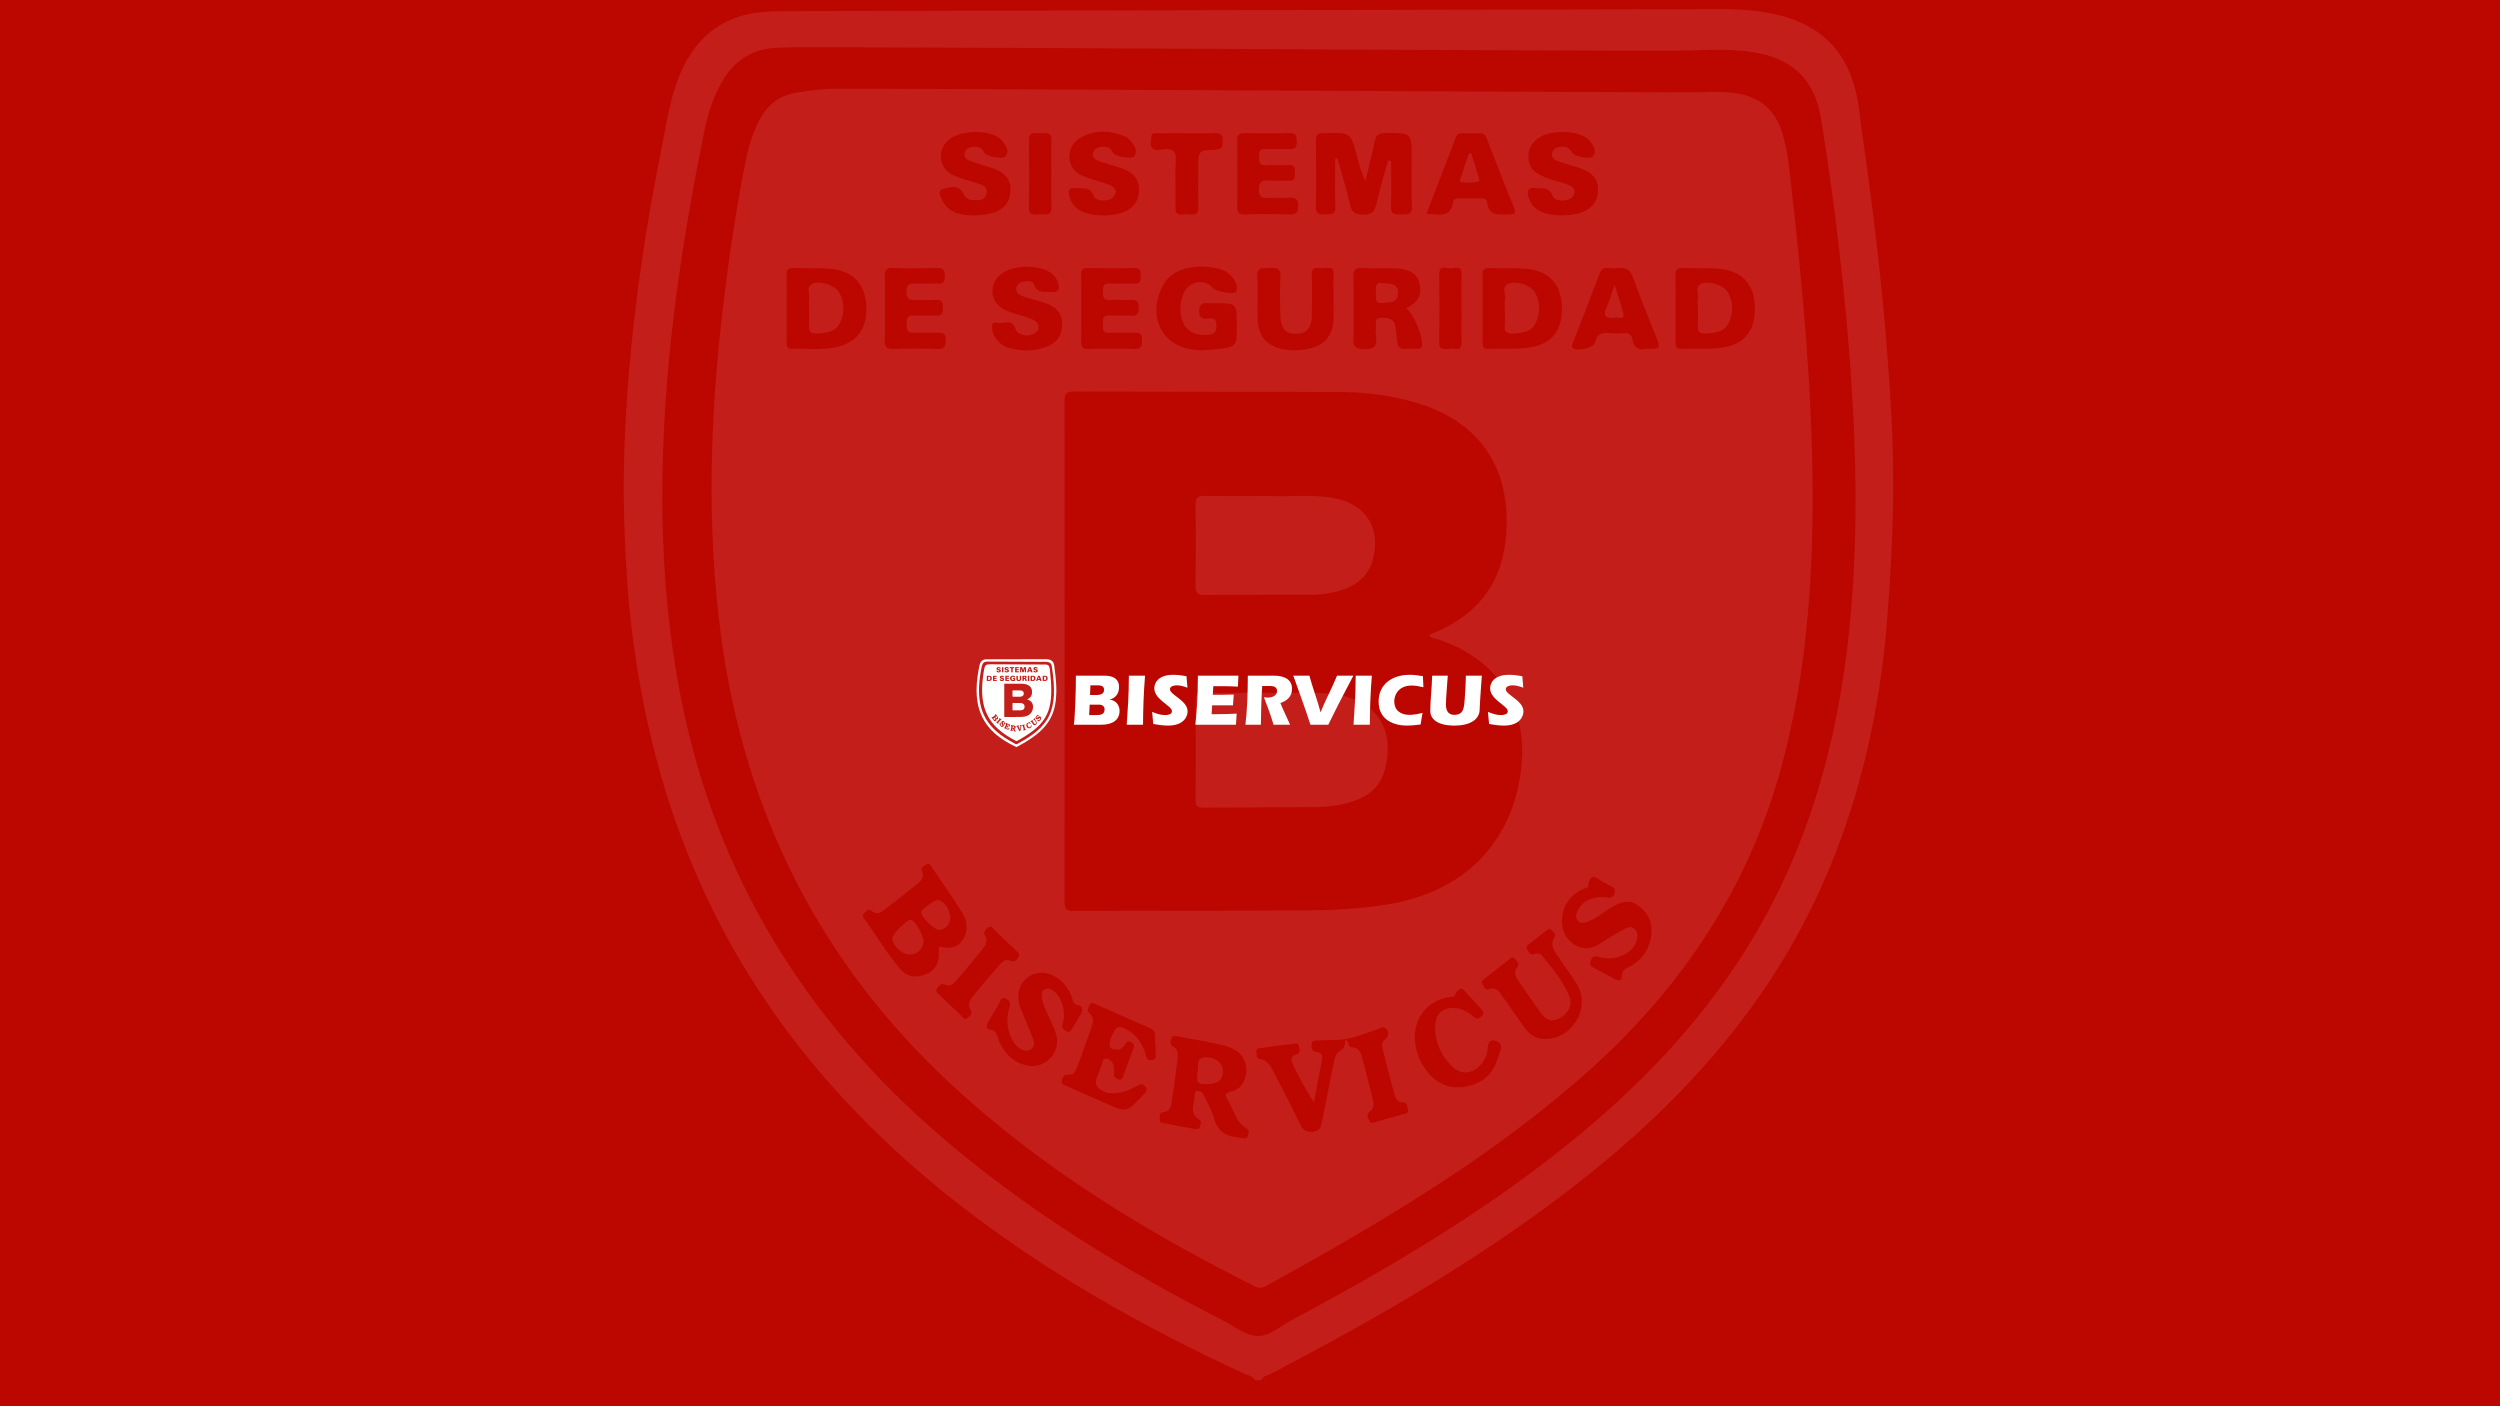 <?xml version='1.0' encoding='ASCII' standalone='yes'?>
<svg xmlns="http://www.w3.org/2000/svg" xmlns:xlink="http://www.w3.org/1999/xlink" version="1.1" width="1920.0px" viewBox="0 0 1920.0 1080.0" height="1080.0px">
  <g>
    <g>
      <defs/>
      <rect fill="#BC0600" height="1080px" width="1920px" x="0" y="0"/>
    </g>
    <g transform="translate(750.0, 506.25) scale(1 1)"><g>
    <g transform="translate(0, 0) scale(1.5 1.5)"><title>biservicus/logo/biservicus_secundario</title>
    <g id="biservicus/logo/biservicus_secundario" stroke="none" stroke-width="1" fill="none" fill-rule="evenodd">
        <g id="biservicus_secundario" fill="#FFFFFF" fill-rule="nonzero">
            <g id="BISERVICUS" transform="translate(49.822, 8)">
                <path d="M14.233,25.548 C19.957,25.548 23.392,22.99 23.392,18.475 C23.392,15.352 21.369,13.056 18.393,12.718 L18.393,12.643 C21.446,11.852 23.125,9.557 23.125,6.284 C23.125,1.994 20.034,0.452 15.684,0.452 L1.03,0.452 C1.068,7.676 0.572,21.522 0,25.548 L14.233,25.548 Z M8.09,15.276 L12.745,15.276 C14.92,15.276 15.722,16.368 15.722,17.76 C15.722,20.356 13.547,20.619 11.486,20.619 L7.823,20.619 L8.09,15.276 Z M8.471,5.381 L11.868,5.381 C13.508,5.381 15.455,5.531 15.455,7.601 C15.455,9.444 14.272,10.347 11.333,10.347 L8.281,10.347 L8.471,5.381 Z" id="Shape"/>
                <path d="M35.412,25.548 C35.45,17.195 35.755,8.805 36.442,0.452 L28.162,0.452 C28.162,10.686 27.551,18.136 27.055,25.548 L35.412,25.548 Z" id="Path"/>
                <path d="M57.659,0.715 C55.446,0.301 53.156,0 50.867,0 C42.204,0 41.174,5.155 41.174,6.886 C41.174,12.755 50.218,15.766 50.218,18.663 C50.218,20.394 47.89,20.619 46.631,20.619 C44.418,20.619 42.052,19.829 40.067,18.964 L40.64,25.172 C43.12,25.624 45.677,26 48.234,26 C56.4,26 58.231,21.259 58.231,18.7 C58.231,13.132 49.188,10.347 49.188,7.375 C49.188,5.794 51.439,5.381 52.622,5.381 C54.492,5.381 56.438,5.945 58.155,6.622 L57.659,0.715 Z" id="Path"/>
                <path d="M63.497,0.452 C63.497,12.567 62.658,21.41 62.2,25.548 L82.997,25.548 L83.34,19.867 C79.906,20.055 76.472,20.168 73.037,20.168 L70.519,20.168 L70.786,15.615 L81.47,15.615 L81.852,10.122 C79.715,10.197 77.616,10.234 75.479,10.234 L71.129,10.234 L71.396,5.832 L77.044,5.832 C79.334,5.832 81.661,5.945 83.989,6.058 L84.256,0.452 L63.497,0.452 Z" id="Path"/>
                <path d="M99.711,5.719 C101.466,5.719 104.023,5.719 104.023,8.24 C104.023,10.836 101.39,11.664 99.176,11.664 C98.566,11.664 97.917,11.589 97.307,11.476 C99.062,16.142 100.855,20.77 102.229,25.548 L110.701,25.548 C109.098,21.823 107.228,18.211 105.74,14.449 C109.327,13.207 111.693,11.062 111.693,7.111 C111.693,0.64 104.366,0.452 102.535,0.452 L89.064,0.452 C89.026,10.498 88.721,17.76 87.843,25.548 L95.742,25.548 C95.818,18.926 96.009,12.304 96.429,5.719 L99.711,5.719 Z" id="Path"/>
                <path d="M130.276,25.548 C134.36,17.082 138.71,8.767 143.098,0.452 L134.741,0.452 C132.146,6.81 128.826,12.868 126.346,19.114 L126.27,19.114 C124.629,12.68 122.873,8.729 120.584,0.452 L112.341,0.452 C115.318,8.805 118.409,17.12 121.118,25.548 L130.276,25.548 Z" id="Path"/>
                <path d="M151.531,25.548 C151.569,17.195 151.875,8.805 152.562,0.452 L144.281,0.452 C144.281,10.686 143.67,18.136 143.174,25.548 L151.531,25.548 Z" id="Path"/>
                <path d="M178.51,19.491 C176.297,20.055 174.045,20.507 171.718,20.507 C167.367,20.507 164.048,18.211 164.048,13.621 C164.048,9.858 166.566,5.493 173.015,5.493 C175.037,5.493 177.022,5.945 178.968,6.397 L178.701,0.677 C176.449,0.301 174.16,0 171.87,0 C163.284,0 156.034,4.553 156.034,13.696 C156.034,23.517 164.429,26 170.42,26 C172.786,26 175.19,25.774 177.518,25.436 L178.51,19.491 Z" id="Path"/>
                <path d="M183.433,0.452 C183.28,7.111 182.479,12.906 182.479,18.55 C182.479,22.012 185.264,26 194.804,26 C204.115,26 207.588,22.012 207.74,18.174 C207.969,12.379 208.77,1.994 208.885,0.452 L200.719,0.452 C200.643,4.44 200.414,8.428 200.108,12.417 C199.765,16.781 199.612,20.507 194.804,20.507 C191.751,20.507 190.492,18.512 190.492,15.126 C190.492,12.003 191.179,4.628 191.446,0.452 L183.433,0.452 Z" id="Path"/>
                <path d="M229.606,0.715 C227.392,0.301 225.103,0 222.813,0 C214.151,0 213.121,5.155 213.121,6.886 C213.121,12.755 222.164,15.766 222.164,18.663 C222.164,20.394 219.837,20.619 218.577,20.619 C216.364,20.619 213.998,19.829 212.014,18.964 L212.586,25.172 C215.067,25.624 217.623,26 220.18,26 C228.346,26 230.178,21.259 230.178,18.7 C230.178,13.132 221.134,10.347 221.134,7.375 C221.134,5.794 223.386,5.381 224.568,5.381 C226.438,5.381 228.384,5.945 230.102,6.622 L229.606,0.715 Z" id="Path"/>
            </g>
            <path d="M35.273,2.61503264e-05 C35.704,-0.001 36.133,0.019 36.56,0.078 C38.376,0.329 39.396,1.264 39.707,2.981 C39.766,3.306 39.79,3.637 39.837,3.965 C40.224,6.66 40.538,9.363 40.718,12.08 C40.727,12.218 40.874,14.069 40.852,16.004 C40.85,16.162 40.847,16.32 40.844,16.478 L40.831,16.951 C40.774,18.752 40.63,20.407 40.608,20.632 C40.574,20.976 40.537,21.319 40.492,21.661 C39.959,25.673 38.678,29.396 36.333,32.705 C34.686,35.029 32.679,36.987 30.457,38.73 C27.453,41.086 24.181,43.004 20.829,44.788 C20.723,44.844 20.578,44.854 20.531,45 L20.321,45 C20.249,44.858 20.096,44.847 19.976,44.79 C16.622,43.209 13.424,41.365 10.525,39.015 C6.384,35.658 3.286,31.538 1.58,26.396 C0.839,24.163 0.398,21.872 0.171,19.538 C0.16,19.42 0.036,17.965 0.007,16.37 L0.001,15.932 L0.001,15.932 L2.03802887e-06,15.713 C-0,14.412 0.078,13.125 0.128,12.427 L0.152,12.116 C0.161,12.004 0.167,11.931 0.169,11.904 C0.373,9.476 0.724,7.067 1.198,4.677 C1.368,3.822 1.476,2.951 1.812,2.135 C2.347,0.839 3.288,0.138 4.677,0.079 C4.84,0.072 5.003,0.067 5.166,0.067 C15.202,0.045 25.237,0.023 35.273,2.61503264e-05 Z M5.7,1.25 C5.444,1.25 5.188,1.26 4.932,1.269 C4.175,1.299 3.605,1.652 3.21,2.306 C2.882,2.848 2.704,3.446 2.582,4.063 C1.938,7.312 1.441,10.582 1.291,13.897 C1.159,16.837 1.286,19.76 1.851,22.655 C2.98,28.448 5.856,33.183 10.23,37.018 C12.979,39.427 16.041,41.346 19.258,43.025 C19.63,43.219 20.003,43.529 20.387,43.547 C20.788,43.566 21.158,43.207 21.536,43.002 C24.784,41.241 27.935,39.326 30.778,36.927 C33.44,34.68 35.67,32.077 37.189,28.888 C38.767,25.573 39.405,22.035 39.588,18.39 C39.704,16.071 39.624,13.755 39.451,11.442 C39.254,8.823 38.944,6.217 38.536,3.624 C38.327,2.296 37.604,1.607 36.305,1.406 C35.424,1.27 34.54,1.367 33.657,1.367 L33.177,1.367 C30.734,1.365 25.488,1.338 20.144,1.311 L18.998,1.305 C13.462,1.276 8.028,1.249 5.7,1.25 Z M6.86,2.611 C9.005,2.612 14.009,2.637 19.234,2.664 L20.398,2.67 C25.642,2.697 30.913,2.724 33.575,2.73 L34.122,2.731 C34.206,2.731 34.286,2.731 34.362,2.731 C34.815,2.731 35.267,2.693 35.721,2.751 C36.554,2.858 37.078,3.305 37.304,4.129 C37.477,4.759 37.528,5.407 37.599,6.053 C37.957,9.334 38.253,12.618 38.259,15.923 C38.264,18.937 38.038,21.924 37.261,24.848 C36.2,28.84 34.043,32.125 31.033,34.866 C28.601,37.078 25.882,38.87 23.072,40.532 C22.288,40.995 21.49,41.434 20.704,41.892 C20.558,41.976 20.443,41.989 20.287,41.91 C16.751,40.1 13.401,38.01 10.492,35.247 C6.306,31.269 3.902,26.371 3.139,20.614 C2.662,17.013 2.777,13.418 3.19,9.823 C3.374,8.214 3.61,6.612 3.916,5.022 C4.008,4.546 4.142,4.081 4.363,3.646 C4.615,3.155 4.995,2.837 5.543,2.745 C5.979,2.671 6.415,2.611 6.86,2.611 Z M17.63,33.775 C17.592,33.871 17.564,33.986 17.687,34.055 C17.835,34.139 17.844,34.277 17.826,34.424 C17.768,34.881 17.719,35.339 17.644,35.793 L17.626,35.911 C17.601,36.051 17.554,36.187 17.347,36.207 C17.224,36.219 17.255,36.354 17.25,36.441 C17.243,36.559 17.343,36.555 17.42,36.57 C17.728,36.631 18.036,36.692 18.343,36.751 C18.422,36.766 18.513,36.794 18.544,36.68 C18.565,36.603 18.607,36.498 18.525,36.45 C18.184,36.252 18.365,35.951 18.37,35.687 C18.372,35.614 18.356,35.508 18.479,35.504 C18.573,35.5 18.627,35.556 18.663,35.638 C18.777,35.897 18.929,36.144 19.001,36.414 C19.127,36.887 19.456,37.019 19.875,37.049 C19.951,37.054 20.049,37.101 20.083,36.99 C20.11,36.904 20.145,36.795 20.041,36.734 C19.687,36.525 19.635,36.116 19.438,35.805 C19.346,35.659 19.338,35.572 19.548,35.524 C19.877,35.448 20.003,35.186 20.034,34.889 C20.06,34.446 19.811,34.132 19.31,34.012 C18.836,33.897 18.354,33.815 17.875,33.724 C17.791,33.708 17.679,33.654 17.63,33.775 Z M24.224,33.494 C23.901,33.606 23.56,33.746 23.252,33.8 C22.993,33.846 22.667,33.83 22.372,33.849 C22.281,33.855 22.141,33.814 22.136,33.982 C22.132,34.102 22.135,34.22 22.305,34.233 C22.427,34.241 22.497,34.321 22.474,34.45 C22.39,34.926 22.301,35.401 22.214,35.876 C21.938,35.465 21.736,35.055 21.536,34.644 C21.465,34.498 21.457,34.364 21.645,34.307 C21.8,34.26 21.75,34.154 21.731,34.052 C21.704,33.905 21.603,33.95 21.514,33.962 C21.192,34.004 20.869,34.043 20.547,34.091 C20.464,34.103 20.338,34.09 20.358,34.236 C20.37,34.322 20.355,34.442 20.481,34.463 C20.754,34.509 20.841,34.737 20.947,34.946 C21.228,35.503 21.515,36.057 21.782,36.62 C21.873,36.813 21.979,36.863 22.185,36.844 C22.41,36.825 22.439,36.685 22.471,36.519 C22.593,35.894 22.716,35.268 22.836,34.643 C22.87,34.467 22.896,34.276 23.061,34.183 C23.203,34.103 23.22,33.981 23.211,33.835 C23.364,33.876 23.295,34.07 23.418,34.072 C23.71,34.077 23.736,34.309 23.789,34.508 C23.9,34.917 23.997,35.331 24.096,35.744 C24.135,35.905 24.182,36.068 24.006,36.19 C23.889,36.272 23.952,36.385 23.99,36.477 C24.044,36.606 24.145,36.535 24.229,36.512 C24.509,36.434 24.789,36.356 25.068,36.275 C25.153,36.251 25.272,36.251 25.235,36.108 C25.212,36.014 25.228,35.883 25.071,35.88 C24.896,35.878 24.836,35.746 24.799,35.605 C24.676,35.138 24.555,34.669 24.441,34.199 C24.411,34.077 24.358,33.93 24.478,33.834 C24.6,33.736 24.637,33.626 24.562,33.5 C24.464,33.335 24.329,33.458 24.224,33.494 Z M14.998,32.681 C14.955,32.764 14.892,32.86 14.979,32.939 C15.173,33.113 15.094,33.303 15.028,33.492 C14.89,33.893 14.749,34.292 14.604,34.69 C14.555,34.823 14.502,34.981 14.332,34.97 C14.173,34.96 14.124,35.038 14.103,35.165 C14.078,35.319 14.212,35.325 14.3,35.365 C14.701,35.55 15.104,35.732 15.508,35.913 C16.177,36.213 16.177,36.213 16.678,35.678 C16.694,35.661 16.71,35.645 16.727,35.628 C16.804,35.552 16.873,35.485 16.782,35.36 C16.691,35.234 16.621,35.286 16.521,35.339 C16.368,35.421 16.21,35.511 16.044,35.545 C15.78,35.6 15.487,35.618 15.283,35.41 C15.075,35.198 15.295,34.972 15.343,34.754 C15.348,34.731 15.352,34.706 15.366,34.687 C15.425,34.604 15.377,34.412 15.552,34.45 C15.682,34.478 15.763,34.592 15.775,34.737 C15.78,34.807 15.779,34.878 15.775,34.949 C15.769,35.054 15.838,35.094 15.916,35.124 C16.029,35.167 16.053,35.082 16.082,35.001 C16.184,34.713 16.289,34.425 16.393,34.137 C16.426,34.044 16.449,33.962 16.327,33.904 C16.202,33.844 16.163,33.92 16.114,34.006 C16.066,34.091 16.002,34.158 15.894,34.15 C15.801,34.143 15.667,34.144 15.647,34.056 C15.601,33.852 15.72,33.675 15.81,33.502 C15.87,33.386 15.989,33.401 16.089,33.443 C16.445,33.594 16.653,33.878 16.779,34.241 C16.815,34.346 16.796,34.529 16.999,34.488 C17.203,34.447 17.097,34.285 17.115,34.173 C17.122,34.127 17.116,34.079 17.116,34.023 C17.047,33.834 17.209,33.567 16.925,33.439 C16.351,33.183 15.78,32.922 15.205,32.667 L15.136,32.633 C15.088,32.611 15.038,32.605 14.998,32.681 Z M26.739,32.388 C26.727,32.417 26.636,32.415 26.581,32.424 C25.897,32.526 25.45,33.062 25.457,33.771 C25.472,34.16 25.599,34.512 25.823,34.823 C26.147,35.273 26.581,35.466 27.131,35.355 C27.646,35.251 27.987,34.941 28.127,34.431 C28.176,34.252 28.351,33.973 28.105,33.877 C27.749,33.738 27.833,34.117 27.774,34.294 C27.589,34.845 27.069,35.084 26.702,34.741 C26.301,34.368 26.085,33.884 26.119,33.319 C26.143,32.947 26.393,32.753 26.76,32.787 C26.99,32.807 27.184,32.912 27.349,33.066 C27.449,33.16 27.518,33.147 27.609,33.052 C27.702,32.954 27.658,32.889 27.588,32.814 L27.356,32.549 C27.317,32.506 27.277,32.463 27.234,32.424 C27.215,32.405 27.195,32.383 27.175,32.358 L27.116,32.283 C27.005,32.145 26.887,32.034 26.739,32.388 Z M18.766,34.401 C19.079,34.412 19.298,34.623 19.284,34.893 C19.269,35.186 19.068,35.294 18.666,35.281 C18.36,35.271 18.472,35.066 18.458,34.893 C18.535,34.723 18.369,34.387 18.766,34.401 Z M13.458,31.629 C12.91,31.623 12.552,32.175 12.754,32.733 C12.886,33.098 13.047,33.452 13.182,33.816 C13.222,33.925 13.225,34.052 13.105,34.135 C12.98,34.222 12.859,34.187 12.747,34.112 C12.597,34.01 12.503,33.861 12.44,33.692 C12.324,33.383 12.312,33.068 12.417,32.755 C12.466,32.609 12.41,32.53 12.29,32.473 C12.152,32.407 12.137,32.54 12.095,32.609 C11.973,32.81 11.863,33.018 11.743,33.221 C11.684,33.322 11.645,33.47 11.766,33.485 C12.035,33.52 12.014,33.74 12.09,33.902 C12.281,34.309 12.571,34.596 13.021,34.678 C13.571,34.778 14.056,34.247 13.926,33.696 C13.865,33.441 13.742,33.212 13.635,32.976 C13.557,32.805 13.478,32.633 13.458,32.441 C13.447,32.333 13.441,32.22 13.559,32.167 C13.666,32.119 13.763,32.16 13.849,32.232 C13.97,32.333 14.045,32.464 14.097,32.611 C14.178,32.84 14.195,33.072 14.123,33.307 C14.083,33.441 14.157,33.504 14.26,33.553 C14.371,33.605 14.401,33.508 14.441,33.442 C14.533,33.292 14.618,33.137 14.709,32.986 C14.785,32.859 14.757,32.717 14.634,32.697 C14.454,32.669 14.465,32.545 14.425,32.431 C14.258,31.958 13.866,31.634 13.458,31.629 Z M29.671,30.262 C29.503,30.389 29.338,30.52 29.174,30.652 C29.104,30.708 29.003,30.756 29.084,30.876 C29.135,30.951 29.166,31.055 29.291,31.019 C29.385,30.991 29.485,30.978 29.551,31.062 C29.885,31.485 30.236,31.902 30.436,32.409 C30.548,32.694 30.374,32.998 30.086,33.137 C29.798,33.275 29.624,33.111 29.474,32.895 C29.246,32.566 29.019,32.238 28.8,31.903 C28.711,31.767 28.617,31.619 28.752,31.451 C28.819,31.366 28.788,31.301 28.742,31.242 L28.686,31.173 L28.686,31.173 C28.591,31.05 28.524,31.169 28.46,31.219 C28.21,31.413 27.965,31.612 27.719,31.81 C27.656,31.86 27.575,31.909 27.642,32.009 C27.69,32.083 27.719,32.212 27.837,32.169 C28.042,32.096 28.142,32.201 28.229,32.326 L28.302,32.434 L28.302,32.434 L28.984,33.42 L28.984,33.42 C29.147,33.651 29.355,33.81 29.653,33.802 C30.538,33.795 31.128,32.772 30.68,32.008 C30.507,31.714 30.293,31.447 30.113,31.158 C29.982,30.948 29.773,30.751 29.955,30.455 C30.013,30.36 29.912,30.279 29.849,30.216 C29.778,30.146 29.722,30.223 29.671,30.262 Z M11.726,30.146 C11.652,30.209 11.553,30.281 11.63,30.412 C11.734,30.589 11.645,30.731 11.539,30.863 C11.275,31.193 11.011,31.523 10.738,31.846 C10.635,31.969 10.525,32.111 10.326,32.012 C10.25,31.974 10.201,32.004 10.159,32.049 L10.099,32.121 L10.099,32.121 C10.005,32.23 10.099,32.292 10.163,32.355 C10.396,32.586 10.631,32.816 10.869,33.042 C10.921,33.092 10.975,33.195 11.067,33.108 C11.131,33.047 11.242,32.974 11.18,32.875 C11.013,32.612 11.195,32.452 11.33,32.283 C11.572,31.98 11.824,31.686 12.074,31.39 C12.166,31.282 12.259,31.167 12.437,31.226 C12.545,31.293 12.622,31.235 12.69,31.139 C12.784,31.007 12.668,30.947 12.6,30.878 C12.384,30.662 12.168,30.447 11.944,30.24 C11.887,30.188 11.839,30.049 11.726,30.146 Z M31.033,28.798 C31.027,28.841 30.893,28.863 30.822,28.902 C30.443,29.106 30.224,29.424 30.196,29.86 C30.172,30.215 30.301,30.514 30.602,30.709 C30.894,30.899 31.174,30.833 31.45,30.648 C31.692,30.485 31.943,30.335 32.197,30.193 C32.297,30.137 32.421,30.097 32.526,30.188 C32.636,30.285 32.636,30.419 32.602,30.549 C32.549,30.755 32.423,30.903 32.242,31.006 C31.962,31.164 31.67,31.195 31.365,31.103 C31.248,31.068 31.176,31.09 31.121,31.22 C31.063,31.357 31.114,31.41 31.223,31.467 C31.44,31.58 31.655,31.698 31.866,31.822 C31.972,31.883 32.124,31.902 32.116,31.78 C32.097,31.485 32.324,31.464 32.48,31.362 C32.829,31.136 33.012,30.808 33.066,30.401 C33.121,29.986 32.971,29.655 32.64,29.416 C32.317,29.182 32.022,29.334 31.736,29.515 C31.499,29.664 31.288,29.857 31.021,29.952 C30.911,29.991 30.79,30.034 30.701,29.913 C30.623,29.806 30.645,29.689 30.702,29.579 C30.875,29.243 31.169,29.14 31.518,29.144 C31.656,29.144 31.826,29.24 31.887,29.011 C31.951,28.774 31.72,28.802 31.628,28.705 C31.62,28.697 31.609,28.689 31.598,28.687 C31.398,28.647 31.117,28.177 31.033,28.798 Z M9.746,28.068 C9.673,28.114 9.551,28.162 9.596,28.276 C9.698,28.532 9.524,28.65 9.373,28.774 C9.058,29.035 8.736,29.288 8.414,29.54 C8.283,29.641 8.146,29.747 7.98,29.596 C7.871,29.496 7.816,29.614 7.748,29.662 C7.675,29.713 7.69,29.776 7.737,29.843 C8.136,30.409 8.479,31.016 8.933,31.542 C9.135,31.776 9.407,31.787 9.673,31.698 C9.948,31.606 10.116,31.401 10.14,31.097 C10.148,30.992 10.141,30.887 10.141,30.765 C10.511,30.855 10.808,30.808 10.971,30.43 C11.097,30.138 11.026,29.865 10.873,29.62 C10.568,29.132 10.244,28.656 9.923,28.178 C9.883,28.119 9.857,27.999 9.746,28.068 Z M9.236,29.885 C9.35,29.881 9.64,30.375 9.645,30.583 C9.651,30.833 9.456,31.032 9.206,31.032 C8.957,31.033 8.645,30.731 8.644,30.491 C8.644,30.361 9.104,29.89 9.236,29.885 Z M10.115,29.24 C10.393,29.313 10.453,29.559 10.517,29.793 C10.496,30.019 10.403,30.186 10.173,30.217 C10.006,30.239 9.568,29.801 9.575,29.638 C9.579,29.552 10.014,29.214 10.115,29.24 Z M14.472,12.551 C14.231,12.55 14.186,12.635 14.186,12.856 C14.191,18.331 14.191,23.805 14.185,29.279 C14.185,29.523 14.244,29.6 14.493,29.599 C16.959,29.588 19.424,29.597 21.89,29.582 C22.784,29.577 23.679,29.531 24.566,29.386 C27.023,28.985 28.59,27.381 28.877,24.967 C29.121,22.915 28.146,21.347 26.221,20.691 C26.125,20.658 26.01,20.664 25.913,20.541 C26.017,20.496 26.102,20.459 26.187,20.421 C27.545,19.813 28.284,18.771 28.397,17.251 C28.562,15.039 27.53,13.503 25.432,12.897 C24.677,12.679 23.905,12.572 23.124,12.568 C20.24,12.555 17.356,12.562 14.472,12.551 Z M18.682,22.434 C18.895,22.438 19.108,22.44 19.326,22.441 L20,22.44 C20.232,22.439 20.474,22.438 20.731,22.438 C21.366,22.468 22.134,22.385 22.898,22.495 C24.19,22.68 24.802,23.578 24.518,24.869 C24.399,25.41 24.087,25.774 23.577,25.961 C23.18,26.108 22.766,26.182 22.347,26.187 C21.115,26.201 19.883,26.196 18.651,26.209 C18.441,26.212 18.403,26.129 18.404,25.94 C18.411,24.864 18.413,23.789 18.403,22.714 C18.402,22.496 18.47,22.43 18.682,22.434 Z M22.84,16.045 C23.882,16.227 24.386,17.046 24.104,18.076 C23.976,18.548 23.672,18.846 23.235,19.019 C22.863,19.167 22.47,19.219 22.075,19.222 C20.948,19.228 19.822,19.218 18.696,19.23 C18.463,19.233 18.4,19.159 18.403,18.929 C18.414,18.043 18.415,17.158 18.403,16.272 C18.399,16.036 18.473,15.97 18.699,15.975 C19.314,15.989 19.93,15.98 20.674,15.98 C21.31,16.012 22.079,15.912 22.84,16.045 Z M12.875,8.451 C12.813,8.461 12.65,8.477 12.494,8.519 C12.385,8.549 12.276,8.603 12.183,8.67 C11.726,8.996 11.768,9.637 12.274,9.874 C12.545,10.002 12.848,10.059 13.128,10.171 C13.381,10.272 13.427,10.49 13.246,10.625 C13.05,10.772 12.683,10.724 12.61,10.498 C12.493,10.136 12.226,10.351 12.033,10.297 C11.976,10.281 11.873,10.268 11.86,10.361 C11.832,10.573 11.916,10.754 12.057,10.907 C12.154,11.012 12.275,11.084 12.411,11.124 C12.801,11.236 13.193,11.228 13.576,11.092 C13.938,10.963 14.111,10.711 14.111,10.351 C14.111,9.976 13.903,9.764 13.578,9.651 C13.347,9.572 13.109,9.516 12.878,9.438 C12.758,9.397 12.63,9.34 12.631,9.178 C12.633,9.057 12.712,8.982 12.822,8.955 C12.959,8.921 13.152,8.892 13.201,9.034 C13.275,9.246 13.405,9.277 13.548,9.28 L13.693,9.279 C13.718,9.279 13.742,9.28 13.766,9.282 C14.013,9.303 14.041,9.189 13.978,8.985 C13.871,8.637 13.531,8.452 12.875,8.451 Z M22.644,8.494 L22.545,8.503 C22.529,8.504 22.513,8.505 22.498,8.505 C22.344,8.504 22.132,8.42 22.143,8.73 C22.158,9.167 22.151,9.604 22.145,10.041 C22.139,10.464 21.979,10.652 21.639,10.657 C21.293,10.661 21.139,10.485 21.131,10.05 C21.123,9.637 21.109,9.222 21.136,8.811 C21.155,8.513 21.017,8.479 20.786,8.498 L20.732,8.501 L20.732,8.501 L20.624,8.501 C20.484,8.502 20.369,8.529 20.388,8.794 C20.418,9.229 20.39,9.667 20.397,10.104 C20.406,10.765 20.705,11.097 21.353,11.185 C21.599,11.218 21.841,11.196 22.079,11.14 C22.567,11.024 22.828,10.694 22.843,10.18 C22.849,9.956 22.844,9.732 22.845,9.508 C22.845,9.248 22.832,8.987 22.849,8.729 C22.863,8.509 22.759,8.488 22.644,8.494 Z M18.06,8.522 C17.717,8.616 17.458,8.819 17.308,9.154 C16.833,10.222 17.421,11.18 18.564,11.197 C18.714,11.199 18.865,11.186 19.015,11.17 C19.69,11.096 19.729,11.091 19.731,10.498 L19.731,10.379 C19.731,9.653 19.731,9.653 19.032,9.653 C18.962,9.653 18.892,9.658 18.823,9.652 C18.641,9.637 18.52,9.654 18.519,9.904 C18.518,10.154 18.637,10.177 18.821,10.156 C18.988,10.137 19.076,10.181 19.073,10.383 C19.07,10.563 19.037,10.662 18.837,10.687 C18.443,10.736 18.126,10.593 17.995,10.276 C17.833,9.885 17.932,9.294 18.194,9.089 C18.447,8.89 18.773,8.921 18.969,9.161 C19.067,9.282 19.69,9.376 19.717,9.268 C19.772,9.044 19.658,8.858 19.499,8.706 C19.395,8.606 19.266,8.551 19.129,8.517 C18.772,8.429 18.415,8.425 18.06,8.522 Z M32.002,8.498 C31.899,8.514 31.793,8.506 31.688,8.5 C31.545,8.49 31.458,8.531 31.401,8.685 C31.127,9.437 30.838,10.184 30.556,10.933 L30.523,11.01 C30.51,11.05 30.506,11.089 30.542,11.127 C30.656,11.247 31.224,11.119 31.257,10.95 C31.312,10.661 31.479,10.604 31.731,10.633 C31.88,10.649 32.033,10.644 32.183,10.633 C32.335,10.622 32.434,10.676 32.459,10.83 C32.504,11.107 32.659,11.21 32.889,11.149 C33.377,11.149 33.377,11.149 33.215,10.73 C32.968,10.093 32.707,9.461 32.482,8.817 C32.391,8.556 32.26,8.46 32.002,8.498 Z M26.246,8.698 C26.248,9.442 26.254,10.186 26.243,10.929 C26.238,11.247 26.455,11.144 26.602,11.143 C26.746,11.141 26.975,11.253 26.964,10.933 C26.952,10.568 26.961,10.202 26.961,9.836 C26.961,9.458 26.954,9.08 26.964,8.703 C26.971,8.405 26.756,8.5 26.624,8.509 C26.485,8.519 26.245,8.374 26.246,8.698 Z M23.483,8.806 C23.493,9.479 23.5,10.152 23.48,10.824 C23.472,11.097 23.561,11.149 23.814,11.16 C24.136,11.173 24.26,11.073 24.209,10.748 C24.195,10.657 24.196,10.558 24.209,10.466 L24.212,10.421 L24.212,10.421 L24.204,10.323 C24.196,10.225 24.205,10.134 24.383,10.132 C24.594,10.129 24.787,10.146 24.831,10.41 C24.856,10.561 24.878,10.714 24.885,10.867 C24.894,11.086 24.987,11.183 25.21,11.151 C25.324,11.135 25.442,11.151 25.558,11.146 C25.611,11.144 25.666,11.148 25.684,11.065 C25.742,10.799 25.437,10.001 25.175,9.817 C25.556,9.646 25.702,9.37 25.608,8.999 C25.515,8.629 25.209,8.529 24.88,8.513 C24.509,8.494 24.136,8.519 23.766,8.495 C23.515,8.479 23.48,8.591 23.483,8.806 Z M5.473,8.498 C5.286,8.49 5.234,8.564 5.24,8.744 C5.251,9.097 5.243,9.451 5.243,9.804 C5.243,10.182 5.247,10.559 5.241,10.936 C5.239,11.078 5.272,11.157 5.433,11.15 C5.872,11.132 6.316,11.191 6.752,11.112 C7.479,10.982 7.833,10.524 7.809,9.773 C7.784,9.033 7.39,8.59 6.654,8.523 C6.263,8.488 5.866,8.514 5.473,8.498 Z M10.082,8.497 C9.606,8.51 9.128,8.51 8.652,8.497 C8.442,8.49 8.397,8.579 8.403,8.769 C8.414,9.123 8.406,9.478 8.406,9.833 C8.406,10.176 8.42,10.519 8.401,10.861 C8.388,11.103 8.479,11.161 8.701,11.154 C9.166,11.138 9.632,11.135 10.097,11.154 C10.328,11.164 10.359,11.071 10.363,10.868 C10.367,10.655 10.285,10.609 10.097,10.619 C9.842,10.633 9.586,10.614 9.33,10.625 C9.097,10.635 9.108,10.485 9.106,10.323 C9.103,10.167 9.111,10.044 9.321,10.055 C9.564,10.068 9.81,10.047 10.053,10.061 C10.261,10.073 10.269,9.956 10.273,9.796 C10.277,9.623 10.239,9.529 10.044,9.543 C9.859,9.556 9.672,9.547 9.486,9.545 C9.295,9.544 9.094,9.603 9.097,9.266 C9.101,8.944 9.292,9.012 9.467,9.01 C9.677,9.007 9.886,8.999 10.095,9.012 C10.282,9.023 10.331,8.946 10.334,8.765 C10.336,8.572 10.288,8.491 10.082,8.497 Z M16.451,8.499 C15.941,8.508 15.43,8.506 14.919,8.499 C14.765,8.496 14.718,8.555 14.721,8.706 C14.729,9.071 14.724,9.437 14.724,9.803 C14.724,10.169 14.73,10.535 14.721,10.901 C14.717,11.072 14.751,11.158 14.947,11.153 C15.446,11.14 15.945,11.138 16.444,11.154 C16.671,11.16 16.676,11.043 16.68,10.871 C16.683,10.694 16.642,10.61 16.449,10.619 C16.171,10.633 15.892,10.615 15.613,10.624 C15.381,10.632 15.43,10.468 15.427,10.335 C15.423,10.194 15.395,10.043 15.622,10.055 C15.854,10.068 16.087,10.047 16.318,10.061 C16.518,10.074 16.576,9.997 16.578,9.798 C16.581,9.589 16.502,9.532 16.312,9.543 C16.092,9.555 15.87,9.532 15.651,9.549 C15.417,9.566 15.425,9.426 15.423,9.26 C15.42,9.093 15.447,8.994 15.647,9.005 C15.913,9.02 16.181,9.001 16.447,9.011 C16.624,9.017 16.634,8.918 16.633,8.804 L16.633,8.66 C16.63,8.569 16.605,8.496 16.451,8.499 Z M34.09,8.497 C33.876,8.486 33.84,8.58 33.846,8.767 C33.857,9.122 33.849,9.476 33.85,9.831 C33.85,10.197 33.852,10.564 33.848,10.93 C33.847,11.065 33.864,11.156 34.033,11.151 C34.451,11.136 34.873,11.17 35.286,11.119 C36.062,11.026 36.422,10.563 36.401,9.764 C36.38,9.011 35.972,8.574 35.205,8.517 C34.835,8.49 34.461,8.516 34.09,8.497 Z M27.841,8.498 C27.656,8.491 27.633,8.583 27.636,8.735 C27.643,9.09 27.638,9.444 27.639,9.799 C27.639,10.177 27.642,10.556 27.637,10.934 C27.635,11.072 27.66,11.157 27.825,11.151 C28.254,11.135 28.689,11.17 29.113,11.112 C29.869,11.01 30.215,10.546 30.191,9.761 C30.167,9.018 29.773,8.584 29.025,8.521 C28.633,8.488 28.235,8.514 27.841,8.498 Z M29.32,9.291 C29.501,9.619 29.505,9.971 29.346,10.306 C29.205,10.603 28.918,10.625 28.633,10.646 C28.431,10.661 28.331,10.607 28.352,10.379 C28.37,10.192 28.356,10.003 28.356,9.815 L28.349,9.625 C28.349,9.594 28.352,9.564 28.36,9.534 C28.406,9.36 28.218,9.113 28.478,9.011 C28.742,8.908 29.195,9.064 29.32,9.291 Z M35.526,9.282 C35.712,9.609 35.716,9.961 35.561,10.298 C35.417,10.611 35.116,10.627 34.82,10.647 C34.622,10.66 34.55,10.59 34.565,10.389 L34.572,10.201 L34.572,10.201 L34.568,9.825 L34.568,9.825 C34.568,9.719 34.552,9.611 34.572,9.509 C34.604,9.341 34.45,9.114 34.679,9.012 C34.92,8.905 35.401,9.063 35.526,9.282 Z M6.925,9.285 C7.113,9.615 7.115,9.97 6.955,10.306 C6.807,10.619 6.5,10.63 6.203,10.647 C6.019,10.657 5.951,10.589 5.962,10.404 C5.973,10.204 5.965,10.002 5.965,9.801 C5.965,9.707 5.95,9.609 5.967,9.518 C6,9.347 5.852,9.119 6.074,9.013 C6.308,8.901 6.799,9.063 6.925,9.285 Z M31.885,9.042 C31.993,9.393 32.085,9.667 32.16,9.946 C32.236,10.228 32.008,10.103 31.906,10.121 C31.624,10.172 31.489,10.098 31.634,9.776 C31.728,9.566 31.785,9.34 31.885,9.042 Z M24.445,8.999 C24.716,9.005 24.935,9.029 24.92,9.331 C24.903,9.652 24.651,9.624 24.432,9.643 C24.128,9.67 24.225,9.443 24.207,9.287 C24.182,9.066 24.243,8.934 24.445,8.999 Z M10.528,4.24 C10.058,4.576 10.105,5.222 10.631,5.466 C10.861,5.573 11.116,5.622 11.356,5.709 C11.517,5.767 11.732,5.817 11.676,6.053 C11.628,6.255 11.478,6.278 11.32,6.27 L11.187,6.26 L11.187,6.26 C11.044,6.249 10.975,6.144 10.91,6.023 C10.752,5.731 10.458,5.857 10.27,5.906 C10.069,5.958 10.21,6.193 10.279,6.321 C10.493,6.719 10.877,6.767 11.297,6.772 C11.354,6.768 11.435,6.766 11.516,6.758 C12.079,6.708 12.405,6.449 12.441,6.025 C12.481,5.558 12.267,5.322 11.668,5.155 C11.478,5.102 11.291,5.037 11.108,4.965 C11.018,4.93 10.953,4.857 10.966,4.745 C10.981,4.624 11.059,4.557 11.17,4.534 C11.352,4.494 11.512,4.503 11.607,4.711 C11.664,4.836 12.204,4.94 12.287,4.831 C12.439,4.63 12.276,4.465 12.165,4.307 C12.133,4.261 12.08,4.227 12.031,4.196 C11.663,3.96 10.886,3.984 10.528,4.24 Z M14.692,4.226 C14.354,4.424 14.249,4.856 14.431,5.183 C14.549,5.394 14.755,5.48 14.966,5.551 C15.197,5.629 15.437,5.685 15.66,5.782 C15.836,5.858 15.904,6.009 15.751,6.177 C15.616,6.325 15.187,6.318 15.126,6.137 C15.018,5.815 14.788,5.895 14.569,5.875 C14.293,5.849 14.287,5.985 14.358,6.194 C14.489,6.584 14.826,6.771 15.477,6.77 C15.527,6.766 15.644,6.763 15.759,6.747 C16.268,6.677 16.559,6.406 16.581,5.987 C16.603,5.559 16.395,5.323 15.869,5.172 C15.668,5.115 15.468,5.053 15.272,4.98 C15.173,4.943 15.082,4.871 15.101,4.743 C15.121,4.609 15.217,4.544 15.342,4.525 C15.516,4.498 15.659,4.525 15.746,4.713 C15.802,4.835 16.353,4.939 16.426,4.832 C16.565,4.63 16.418,4.46 16.299,4.305 C16.257,4.252 16.195,4.205 16.133,4.179 C15.647,3.97 15.158,3.955 14.692,4.226 Z M29.883,4.06 C29.442,4.129 29.148,4.411 29.117,4.764 C29.084,5.161 29.265,5.389 29.759,5.56 C29.979,5.636 30.207,5.688 30.42,5.779 C30.597,5.855 30.667,6.002 30.52,6.174 C30.391,6.324 29.955,6.322 29.896,6.142 C29.791,5.819 29.564,5.897 29.345,5.874 C29.073,5.845 29.061,5.98 29.121,6.186 C29.235,6.571 29.59,6.769 30.207,6.77 C30.239,6.769 30.309,6.767 30.378,6.762 C30.963,6.719 31.304,6.462 31.349,6.032 C31.398,5.568 31.167,5.316 30.546,5.148 C30.379,5.102 30.212,5.048 30.05,4.986 C29.935,4.942 29.845,4.86 29.877,4.717 C29.907,4.582 30.015,4.533 30.137,4.52 C30.297,4.502 30.43,4.535 30.511,4.706 C30.573,4.834 31.097,4.944 31.183,4.832 C31.334,4.637 31.193,4.461 31.07,4.308 C30.979,4.196 30.849,4.141 30.713,4.099 C30.439,4.015 30.16,4.017 29.883,4.06 Z M22.545,4.073 C22.534,4.073 22.522,4.074 22.511,4.073 C22.324,4.05 22.275,4.142 22.277,4.321 C22.284,5.041 22.29,5.762 22.274,6.483 C22.27,6.733 22.392,6.742 22.575,6.737 C22.756,6.732 22.914,6.758 22.902,6.473 C22.88,5.955 22.896,5.435 22.896,4.916 L22.966,4.893 C23.108,5.411 23.264,5.926 23.385,6.449 C23.439,6.684 23.547,6.727 23.765,6.744 C24.065,6.769 24.167,6.644 24.228,6.37 C24.333,5.897 24.474,5.433 24.601,4.966 L24.697,4.983 C24.697,5.477 24.712,5.971 24.69,6.463 C24.679,6.731 24.807,6.749 25.004,6.736 L25.057,6.734 L25.057,6.734 L25.162,6.735 C25.28,6.731 25.374,6.699 25.364,6.474 C25.341,5.955 25.358,5.434 25.358,4.914 C25.358,4.177 25.358,4.073 24.827,4.065 L24.616,4.065 C24.577,4.065 24.536,4.066 24.493,4.066 C24.283,4.069 24.211,4.147 24.171,4.337 C24.079,4.775 23.971,5.209 23.87,5.645 C23.747,5.392 23.674,5.134 23.608,4.875 C23.397,4.041 23.398,4.041 22.545,4.073 Z M27.546,4.071 C27.36,4.08 27.174,4.077 26.988,4.072 C26.881,4.069 26.815,4.11 26.777,4.214 C26.467,5.039 26.156,5.863 25.831,6.722 C26.226,6.73 26.618,6.871 26.688,6.328 C26.698,6.251 26.768,6.215 26.844,6.215 C27.1,6.212 27.355,6.213 27.611,6.213 C27.702,6.213 27.777,6.252 27.788,6.348 C27.833,6.749 28.088,6.745 28.349,6.738 L28.491,6.736 L28.491,6.736 C28.655,6.739 28.728,6.716 28.651,6.521 C28.351,5.765 28.063,5.005 27.773,4.245 C27.732,4.138 27.677,4.065 27.546,4.071 Z M19.043,4.069 L18.741,4.077 L18.741,4.077 L18.137,4.073 L18.137,4.073 C17.824,4.073 17.51,4.071 17.197,4.074 C17.11,4.076 16.99,4.047 16.98,4.186 C16.972,4.312 16.925,4.463 17.011,4.561 C17.101,4.665 17.256,4.617 17.376,4.603 C17.669,4.569 17.788,4.65 17.766,4.981 C17.734,5.486 17.767,5.996 17.755,6.503 C17.747,6.842 17.987,6.72 18.144,6.729 C18.302,6.739 18.506,6.804 18.495,6.499 L18.486,6.074 L18.486,6.074 L18.491,5.224 L18.491,5.224 C18.491,4.645 18.49,4.634 19.049,4.614 C19.245,4.607 19.277,4.526 19.275,4.356 C19.273,4.186 19.271,4.057 19.043,4.069 Z M13.042,4.308 C13.054,5.04 13.053,5.773 13.042,6.505 C13.039,6.724 13.135,6.749 13.245,6.742 L13.341,6.733 C13.373,6.729 13.404,6.727 13.432,6.731 C13.605,6.75 13.783,6.774 13.766,6.483 C13.745,6.13 13.761,5.775 13.761,5.42 C13.761,5.054 13.745,4.686 13.766,4.321 C13.782,4.027 13.597,4.062 13.428,4.076 C13.269,4.089 13.036,3.969 13.042,4.308 Z M21.42,4.069 C20.944,4.083 20.467,4.082 19.99,4.069 C19.778,4.063 19.738,4.156 19.744,4.343 C19.754,4.697 19.747,5.052 19.747,5.407 C19.747,5.761 19.755,6.116 19.744,6.471 C19.737,6.665 19.788,6.745 19.995,6.738 C20.472,6.724 20.949,6.724 21.425,6.739 C21.641,6.745 21.703,6.676 21.706,6.458 C21.709,6.223 21.611,6.18 21.413,6.191 C21.193,6.203 20.971,6.183 20.751,6.196 C20.544,6.209 20.436,6.173 20.44,5.916 C20.445,5.679 20.519,5.608 20.742,5.625 C20.962,5.643 21.184,5.618 21.404,5.632 C21.6,5.644 21.601,5.53 21.599,5.388 C21.597,5.241 21.613,5.103 21.392,5.118 C21.149,5.134 20.903,5.109 20.66,5.125 C20.446,5.138 20.446,5.014 20.448,4.859 C20.449,4.709 20.437,4.576 20.655,4.588 C20.91,4.602 21.167,4.581 21.422,4.593 C21.606,4.602 21.663,4.533 21.661,4.348 C21.658,4.17 21.641,4.062 21.42,4.069 Z M27.273,4.724 C27.35,4.978 27.43,5.231 27.502,5.486 C27.519,5.546 27.569,5.653 27.486,5.668 C27.319,5.697 27.142,5.706 26.976,5.68 C26.848,5.661 26.938,5.545 26.957,5.482 C27.032,5.228 27.12,4.978 27.202,4.726 C27.226,4.725 27.25,4.725 27.273,4.724 Z" id="Combined-Shape"/>
        </g>
    </g>
</g>
  </g>
</g>
    <g transform="translate(180.0, -240.0) scale(1 1)"><g>
    <g transform="translate(0, 0) scale(13 13)" opacity="0.1"><title>biservicus/icon/biservicus_blanco</title>
    <g id="biservicus/icon/biservicus_blanco" stroke="none" stroke-width="1" fill="none" fill-rule="evenodd">
        <g id="biservicus_principal" transform="translate(23, 19)" fill="#FFFFFF" fill-rule="nonzero">
            <path d="M64.755,4.70703165e-05 C65.546,-0.001 66.332,0.034 67.118,0.14 C70.45,0.592 72.323,2.276 72.894,5.366 C73.002,5.951 73.046,6.547 73.133,7.137 C73.843,11.988 74.419,16.853 74.75,21.744 C74.766,21.993 75.036,25.325 74.996,28.807 C74.952,32.64 74.596,36.663 74.548,37.138 C74.486,37.756 74.418,38.374 74.335,38.989 C73.357,46.211 71.005,52.912 66.7,58.869 C63.677,63.052 59.991,66.577 55.912,69.713 C50.398,73.954 44.392,77.406 38.238,80.618 C38.044,80.719 37.777,80.737 37.69,81 L37.305,81 C37.222,80.841 37.082,80.773 36.934,80.719 L36.757,80.657 C36.727,80.647 36.699,80.635 36.671,80.622 C30.515,77.776 24.643,74.457 19.321,70.227 C11.72,64.185 6.032,56.768 2.901,47.512 C1.541,43.494 0.73,39.37 0.314,35.168 C0.291,34.932 0.015,31.74 3.75069862e-06,28.524 L3.75069862e-06,28.283 C-0.001,24.977 0.285,21.723 0.311,21.427 C0.685,17.056 1.329,12.721 2.2,8.419 C2.512,6.88 2.71,5.311 3.327,3.843 C4.308,1.511 6.036,0.249 8.587,0.143 C8.885,0.13 9.184,0.121 9.483,0.12 C27.907,0.08 46.331,0.042 64.755,4.70703165e-05 Z M10.464,2.25 C9.994,2.25 9.524,2.267 9.055,2.285 C7.664,2.338 6.618,2.974 5.892,4.151 C5.291,5.127 4.964,6.202 4.74,7.313 C3.558,13.161 2.646,19.047 2.37,25.015 C2.127,30.306 2.361,35.567 3.398,40.779 C5.471,51.206 10.75,59.729 18.781,66.632 C23.826,70.968 29.448,74.422 35.355,77.444 C36.037,77.794 36.722,78.353 37.426,78.385 C38.162,78.419 38.842,77.772 39.536,77.404 C45.499,74.234 51.284,70.787 56.502,66.469 C61.389,62.425 65.484,57.739 68.271,51.998 C71.168,46.031 72.34,39.663 72.675,33.102 C72.888,28.927 72.743,24.759 72.424,20.595 C72.063,15.881 71.494,11.191 70.744,6.524 C70.361,4.132 69.033,2.893 66.649,2.531 C65.031,2.286 63.408,2.461 61.788,2.461 L60.988,2.461 C56.556,2.457 46.926,2.409 37.095,2.36 L35.812,2.353 C35.599,2.352 35.385,2.351 35.171,2.35 L33.889,2.344 C24.927,2.299 16.25,2.257 11.661,2.251 L11.033,2.25 C10.834,2.25 10.644,2.25 10.464,2.25 Z M36.719,4.802 L38.612,4.811 L38.612,4.811 L39.873,4.818 C49.314,4.865 58.409,4.911 62.558,4.916 L63.082,4.916 L63.082,4.916 L63.438,4.913 L63.438,4.913 L64.15,4.897 C64.625,4.889 65.1,4.892 65.577,4.952 C67.106,5.144 68.068,5.95 68.482,7.431 C68.799,8.566 68.894,9.733 69.024,10.895 C69.681,16.801 70.225,22.713 70.236,28.662 C70.246,34.087 69.83,39.464 68.404,44.726 C66.457,51.912 62.497,57.826 56.97,62.758 C52.507,66.741 47.514,69.966 42.356,72.957 C40.917,73.792 39.452,74.581 38.008,75.406 C37.741,75.558 37.53,75.581 37.244,75.438 C30.751,72.18 24.601,68.419 19.261,63.444 C11.576,56.285 7.163,47.467 5.762,37.105 C4.886,30.624 5.099,24.153 5.856,17.682 C6.195,14.785 6.628,11.902 7.189,9.04 C7.357,8.182 7.603,7.346 8.01,6.564 C8.473,5.678 9.17,5.107 10.175,4.94 C10.976,4.807 11.777,4.7 12.593,4.7 L13.139,4.7 C17.55,4.706 27.048,4.753 36.719,4.802 Z M32.365,60.796 C32.295,60.968 32.243,61.174 32.469,61.3 C32.741,61.451 32.759,61.699 32.725,61.964 C32.619,62.786 32.529,63.61 32.391,64.427 C32.338,64.734 32.335,65.127 31.846,65.172 C31.62,65.194 31.677,65.437 31.667,65.594 C31.655,65.805 31.838,65.799 31.98,65.826 C32.545,65.936 33.11,66.045 33.675,66.152 C33.819,66.178 33.986,66.23 34.043,66.024 C34.081,65.885 34.159,65.696 34.008,65.61 C33.566,65.358 33.602,65.015 33.664,64.667 L33.696,64.494 C33.711,64.407 33.722,64.321 33.724,64.237 L33.724,64.143 C33.726,64.029 33.748,63.913 33.924,63.907 C34.096,63.901 34.195,64 34.262,64.149 C34.471,64.614 34.75,65.06 34.882,65.545 C35.113,66.396 35.718,66.635 36.486,66.688 L36.534,66.693 L36.534,66.693 L36.633,66.709 C36.733,66.722 36.826,66.715 36.869,66.582 C36.918,66.428 36.981,66.232 36.791,66.121 C36.141,65.745 36.047,65.01 35.684,64.449 C35.515,64.186 35.501,64.029 35.887,63.942 C36.491,63.807 36.721,63.334 36.778,62.8 C36.825,62.002 36.369,61.438 35.449,61.221 C34.579,61.015 33.695,60.867 32.815,60.703 C32.66,60.674 32.455,60.578 32.365,60.796 Z M44.47,60.289 C43.877,60.49 43.252,60.742 42.686,60.841 C42.211,60.923 41.613,60.893 41.07,60.929 C40.903,60.939 40.646,60.866 40.637,61.168 C40.63,61.384 40.636,61.597 40.948,61.619 C41.172,61.634 41.3,61.778 41.258,62.011 C41.104,62.867 40.94,63.721 40.78,64.576 C40.275,63.836 39.903,63.099 39.536,62.359 C39.406,62.097 39.391,61.856 39.736,61.753 C40.02,61.669 39.928,61.477 39.894,61.293 C39.845,61.029 39.658,61.11 39.496,61.131 C38.904,61.206 38.311,61.277 37.72,61.364 C37.568,61.386 37.337,61.362 37.374,61.625 C37.396,61.78 37.368,61.996 37.599,62.034 C38.101,62.116 38.26,62.527 38.454,62.903 C38.97,63.905 39.497,64.902 39.987,65.917 C40.154,66.263 40.348,66.353 40.727,66.32 C41.14,66.284 41.194,66.033 41.253,65.734 C41.476,64.609 41.702,63.483 41.922,62.357 C41.985,62.041 42.033,61.697 42.335,61.529 C42.596,61.385 42.628,61.166 42.61,60.903 C42.893,60.977 42.765,61.325 42.991,61.329 C43.527,61.339 43.575,61.756 43.672,62.114 C43.875,62.851 44.053,63.596 44.236,64.339 C44.308,64.628 44.393,64.922 44.07,65.142 C43.855,65.289 43.97,65.493 44.041,65.659 C44.14,65.891 44.325,65.764 44.48,65.722 C44.993,65.581 45.507,65.44 46.02,65.296 C46.176,65.252 46.394,65.251 46.327,64.995 C46.283,64.826 46.313,64.589 46.026,64.585 C45.704,64.58 45.594,64.344 45.526,64.089 C45.3,63.248 45.078,62.405 44.868,61.559 C44.814,61.339 44.717,61.075 44.937,60.901 C45.161,60.724 45.23,60.527 45.092,60.3 C44.912,60.002 44.663,60.224 44.47,60.289 Z M27.533,58.826 C27.454,58.974 27.338,59.149 27.499,59.291 C27.854,59.603 27.709,59.946 27.589,60.286 C27.335,61.007 27.076,61.726 26.81,62.443 C26.721,62.681 26.623,62.965 26.31,62.946 C26.02,62.928 25.928,63.068 25.89,63.297 C25.844,63.574 26.091,63.585 26.251,63.657 C26.988,63.99 27.728,64.317 28.469,64.643 C29.697,65.184 29.698,65.184 30.617,64.221 C30.646,64.19 30.677,64.161 30.707,64.131 C30.849,63.993 30.976,63.873 30.809,63.648 C30.642,63.421 30.513,63.514 30.329,63.611 C30.048,63.758 29.758,63.919 29.453,63.981 C28.969,64.08 28.432,64.112 28.057,63.739 C27.674,63.357 28.079,62.95 28.166,62.557 C28.175,62.516 28.184,62.47 28.208,62.437 C28.317,62.286 28.229,61.942 28.551,62.01 C28.788,62.06 28.938,62.266 28.959,62.526 C28.97,62.652 28.968,62.781 28.96,62.908 C28.948,63.097 29.075,63.17 29.219,63.223 C29.425,63.3 29.47,63.147 29.523,63.002 C29.711,62.483 29.904,61.965 30.094,61.446 C30.155,61.279 30.197,61.131 29.973,61.027 C29.744,60.919 29.672,61.056 29.583,61.211 C29.494,61.364 29.377,61.484 29.178,61.47 C29.007,61.458 28.762,61.459 28.725,61.301 C28.64,60.934 28.859,60.614 29.024,60.303 C29.135,60.094 29.353,60.122 29.536,60.198 C30.19,60.47 30.572,60.98 30.803,61.634 C30.813,61.663 30.821,61.695 30.829,61.729 L30.851,61.832 C30.887,61.987 30.949,62.129 31.207,62.078 C31.581,62.004 31.387,61.713 31.42,61.511 C31.432,61.428 31.422,61.341 31.422,61.241 C31.295,60.902 31.593,60.42 31.071,60.19 C30.018,59.729 28.968,59.26 27.914,58.801 C27.794,58.749 27.642,58.621 27.533,58.826 Z M49.088,58.298 C49.065,58.351 48.898,58.348 48.797,58.363 C47.543,58.547 46.721,59.512 46.734,60.788 C46.761,61.489 46.994,62.122 47.406,62.682 C48.001,63.492 48.797,63.84 49.806,63.64 C50.752,63.452 51.378,62.894 51.635,61.976 C51.726,61.653 52.047,61.152 51.595,60.979 C50.941,60.729 51.096,61.411 50.988,61.729 C50.649,62.721 49.694,63.15 49.019,62.534 C48.283,61.862 47.886,60.992 47.95,59.974 C47.993,59.304 48.453,58.956 49.127,59.016 C49.548,59.053 49.904,59.241 50.207,59.519 C50.392,59.689 50.518,59.665 50.685,59.493 C50.855,59.317 50.775,59.201 50.647,59.065 C50.428,58.832 50.232,58.577 49.997,58.363 C49.726,58.115 49.459,57.43 49.088,58.298 Z M34.45,61.922 C35.025,61.942 35.428,62.321 35.402,62.808 C35.374,63.334 35.006,63.53 34.268,63.506 C33.881,63.494 33.858,63.315 33.872,63.103 L33.882,62.985 C33.887,62.926 33.89,62.865 33.885,62.807 C34.026,62.502 33.722,61.896 34.45,61.922 Z M24.707,56.933 C23.7,56.921 23.043,57.914 23.413,58.919 C23.656,59.576 23.951,60.214 24.199,60.869 C24.273,61.065 24.278,61.294 24.059,61.443 C23.829,61.6 23.606,61.537 23.402,61.402 C23.126,61.219 22.953,60.949 22.837,60.645 C22.624,60.089 22.603,59.522 22.795,58.958 C22.885,58.697 22.781,58.554 22.562,58.451 C22.308,58.332 22.281,58.572 22.204,58.696 C21.98,59.058 21.778,59.433 21.558,59.797 C21.449,59.979 21.379,60.245 21.6,60.273 C22.093,60.336 22.055,60.731 22.194,61.023 C22.545,61.756 23.078,62.273 23.904,62.42 C24.914,62.6 25.804,61.644 25.564,60.652 C25.453,60.193 25.227,59.782 25.03,59.357 C24.887,59.049 24.743,58.739 24.706,58.395 C24.685,58.2 24.675,57.996 24.892,57.9 C25.088,57.813 25.266,57.889 25.424,58.018 C25.646,58.199 25.784,58.436 25.879,58.7 C26.028,59.111 26.059,59.53 25.928,59.952 C25.853,60.194 25.989,60.308 26.178,60.395 C26.383,60.489 26.437,60.314 26.51,60.196 C26.68,59.925 26.836,59.647 27.003,59.374 C27.143,59.146 27.092,58.89 26.866,58.855 C26.535,58.804 26.554,58.58 26.481,58.377 C26.174,57.524 25.456,56.941 24.707,56.933 Z M54.47,54.471 C54.163,54.701 53.859,54.935 53.558,55.173 C53.43,55.274 53.244,55.36 53.393,55.576 C53.486,55.711 53.542,55.9 53.773,55.834 C53.945,55.785 54.128,55.761 54.249,55.911 C54.862,56.673 55.507,57.423 55.875,58.337 C56.08,58.85 55.761,59.396 55.232,59.646 C54.704,59.895 54.383,59.599 54.108,59.21 C53.69,58.619 53.274,58.028 52.871,57.426 C52.707,57.18 52.536,56.914 52.782,56.611 C52.955,56.398 52.774,56.253 52.662,56.112 C52.487,55.891 52.365,56.105 52.246,56.195 C51.789,56.543 51.338,56.901 50.887,57.258 C50.772,57.349 50.623,57.436 50.744,57.617 L50.773,57.664 L50.773,57.664 L50.829,57.767 C50.887,57.869 50.959,57.955 51.104,57.905 C51.587,57.735 51.752,58.097 51.957,58.382 C52.38,58.969 52.785,59.569 53.208,60.156 C53.508,60.572 53.89,60.859 54.437,60.843 C56.061,60.831 57.144,58.99 56.322,57.614 C56.005,57.086 55.612,56.604 55.282,56.084 C55.252,56.036 55.219,55.99 55.187,55.943 L55.088,55.801 C54.894,55.517 54.74,55.218 54.991,54.819 C55.098,54.648 54.912,54.503 54.797,54.389 C54.667,54.262 54.564,54.401 54.47,54.471 Z M21.526,54.263 C21.39,54.377 21.208,54.507 21.351,54.742 C21.542,55.06 21.378,55.315 21.184,55.553 C20.698,56.147 20.214,56.742 19.713,57.323 L19.624,57.426 C19.457,57.613 19.266,57.773 18.956,57.622 C18.747,57.52 18.649,57.691 18.539,57.817 C18.368,58.014 18.54,58.126 18.657,58.239 C19.084,58.655 19.515,59.068 19.952,59.475 C20.05,59.566 20.147,59.751 20.317,59.594 C20.435,59.484 20.639,59.354 20.523,59.175 C20.217,58.702 20.552,58.414 20.8,58.11 C21.245,57.565 21.707,57.034 22.166,56.501 C22.334,56.307 22.504,56.101 22.832,56.207 C23.03,56.328 23.171,56.223 23.297,56.051 C23.469,55.812 23.257,55.705 23.13,55.581 C22.735,55.192 22.338,54.804 21.927,54.432 C21.823,54.338 21.734,54.088 21.526,54.263 Z M56.971,51.837 C56.96,51.915 56.713,51.954 56.583,52.023 C55.888,52.39 55.485,52.964 55.433,53.748 C55.391,54.387 55.626,54.925 56.18,55.277 C56.715,55.618 57.23,55.499 57.736,55.166 C58.18,54.874 58.641,54.603 59.107,54.347 C59.29,54.246 59.519,54.174 59.71,54.339 C59.913,54.513 59.912,54.754 59.851,54.989 C59.754,55.358 59.523,55.626 59.189,55.811 C58.676,56.095 58.14,56.151 57.58,55.986 C57.365,55.923 57.233,55.963 57.133,56.196 C57.026,56.443 57.12,56.538 57.318,56.64 C57.717,56.844 58.112,57.057 58.501,57.279 C58.693,57.389 58.974,57.424 58.959,57.203 C58.933,56.814 59.15,56.69 59.381,56.579 L59.507,56.519 C59.549,56.498 59.589,56.477 59.628,56.452 C60.267,56.045 60.603,55.455 60.702,54.721 C60.803,53.975 60.528,53.379 59.921,52.949 C59.327,52.527 58.786,52.801 58.261,53.127 C57.826,53.396 57.439,53.743 56.948,53.914 C56.746,53.983 56.524,54.061 56.362,53.844 C56.219,53.651 56.258,53.44 56.362,53.242 C56.681,52.638 57.22,52.452 57.86,52.459 C58.115,52.46 58.426,52.632 58.539,52.22 C58.656,51.794 58.232,51.843 58.063,51.669 C58.048,51.654 58.028,51.64 58.008,51.637 C57.64,51.565 57.124,50.719 56.971,51.837 Z M17.892,50.523 C17.758,50.606 17.534,50.692 17.617,50.896 C17.804,51.357 17.484,51.57 17.208,51.794 C16.629,52.263 16.038,52.718 15.446,53.172 C15.206,53.355 14.955,53.545 14.65,53.272 C14.45,53.093 14.35,53.306 14.225,53.391 C14.089,53.483 14.117,53.597 14.203,53.717 C14.936,54.736 15.566,55.829 16.4,56.775 C16.771,57.197 17.269,57.217 17.758,57.057 C18.262,56.891 18.571,56.522 18.615,55.974 C18.63,55.786 18.617,55.597 18.617,55.378 C19.296,55.54 19.841,55.454 20.141,54.774 C20.372,54.248 20.242,53.758 19.961,53.317 C19.401,52.438 18.805,51.581 18.216,50.72 C18.144,50.614 18.095,50.398 17.892,50.523 Z M16.955,53.793 C17.165,53.785 17.697,54.675 17.706,55.05 C17.717,55.499 17.359,55.858 16.901,55.858 C16.444,55.859 15.87,55.316 15.869,54.883 C15.868,54.649 16.712,53.802 16.955,53.793 Z M18.57,52.633 C19.08,52.763 19.19,53.206 19.308,53.628 C19.268,54.035 19.098,54.335 18.675,54.391 C18.369,54.431 17.564,53.642 17.578,53.349 C17.586,53.194 18.383,52.585 18.57,52.633 Z M26.567,22.592 C26.125,22.59 26.043,22.743 26.043,23.141 C26.052,32.995 26.053,42.849 26.041,52.702 C26.04,53.142 26.149,53.28 26.607,53.278 C31.133,53.258 35.659,53.275 40.185,53.248 C41.827,53.239 43.47,53.156 45.099,52.895 C49.608,52.173 52.485,49.286 53.012,44.94 C53.461,41.246 51.67,38.424 48.136,37.243 C47.96,37.184 47.749,37.195 47.571,36.975 C47.762,36.893 47.918,36.827 48.073,36.759 C50.568,35.663 51.924,33.787 52.132,31.052 C52.434,27.07 50.539,24.305 46.687,23.215 C45.302,22.823 43.884,22.629 42.451,22.623 C37.156,22.599 31.861,22.611 26.567,22.592 Z M34.297,40.381 C35.47,40.404 36.644,40.389 38.059,40.389 C39.223,40.442 40.634,40.293 42.037,40.491 C44.409,40.824 45.532,42.44 45.011,44.764 C44.792,45.738 44.218,46.393 43.282,46.731 C42.554,46.994 41.794,47.128 41.024,47.137 C38.763,47.163 36.502,47.152 34.24,47.177 C33.854,47.181 33.785,47.031 33.787,46.691 C33.8,44.756 33.802,42.82 33.785,40.885 C33.782,40.493 33.907,40.374 34.297,40.381 Z M41.93,28.881 C43.842,29.209 44.767,30.683 44.251,32.537 C44.015,33.386 43.456,33.922 42.655,34.234 C41.971,34.501 41.251,34.595 40.525,34.599 C38.457,34.611 36.389,34.593 34.322,34.614 C33.895,34.619 33.779,34.486 33.784,34.071 C33.805,32.478 33.807,30.884 33.783,29.29 C33.777,28.865 33.912,28.745 34.328,28.755 C35.457,28.78 36.588,28.764 37.954,28.764 C39.121,28.822 40.533,28.642 41.93,28.881 Z M23.635,15.212 C23.522,15.23 23.223,15.258 22.937,15.334 C22.737,15.389 22.536,15.485 22.365,15.605 C21.527,16.192 21.604,17.346 22.533,17.774 C23.031,18.004 23.587,18.107 24.101,18.308 C24.564,18.49 24.65,18.882 24.318,19.125 C23.958,19.389 23.284,19.302 23.149,18.896 C22.934,18.245 22.445,18.633 22.09,18.535 C21.985,18.506 21.797,18.482 21.773,18.65 C21.721,19.032 21.875,19.357 22.133,19.632 C22.312,19.822 22.535,19.952 22.784,20.022 C23.501,20.225 24.219,20.211 24.922,19.965 C25.588,19.733 25.905,19.28 25.905,18.632 C25.905,17.956 25.522,17.574 24.926,17.372 C24.503,17.229 24.066,17.129 23.642,16.988 C23.421,16.914 23.185,16.812 23.188,16.521 C23.191,16.302 23.337,16.168 23.538,16.118 C23.791,16.058 24.144,16.006 24.234,16.26 C24.438,16.833 24.873,16.674 25.272,16.708 C25.725,16.746 25.776,16.541 25.661,16.173 C25.465,15.546 24.84,15.213 23.635,15.212 Z M41.302,15.309 C41.019,15.307 40.631,15.155 40.651,15.715 C40.678,16.5 40.666,17.287 40.654,18.073 C40.644,18.835 40.349,19.174 39.725,19.182 C39.09,19.189 38.808,18.873 38.793,18.09 C38.778,17.346 38.752,16.6 38.801,15.86 C38.837,15.324 38.584,15.262 38.159,15.297 C37.798,15.327 37.381,15.174 37.428,15.829 C37.484,16.612 37.432,17.401 37.444,18.187 C37.462,19.378 38.01,19.975 39.2,20.132 C39.651,20.192 40.096,20.153 40.533,20.051 C41.428,19.843 41.909,19.249 41.935,18.324 C41.947,17.921 41.937,17.517 41.939,17.114 C41.939,16.646 41.914,16.177 41.945,15.712 C41.982,15.147 41.58,15.31 41.302,15.309 Z M33.154,15.34 C32.524,15.509 32.049,15.874 31.775,16.478 C30.901,18.399 31.981,20.125 34.079,20.154 C34.355,20.158 34.633,20.135 34.908,20.106 C36.178,19.97 36.221,19.963 36.223,18.811 L36.223,18.683 C36.223,17.466 36.223,17.382 35.186,17.376 L34.939,17.376 L34.939,17.376 C34.811,17.376 34.682,17.384 34.555,17.373 C34.221,17.346 34,17.378 33.997,17.827 C33.995,18.277 34.213,18.318 34.551,18.281 C34.857,18.247 35.02,18.326 35.015,18.689 C35.009,19.014 34.949,19.192 34.582,19.237 C33.858,19.325 33.276,19.067 33.035,18.498 C32.738,17.794 32.92,16.73 33.401,16.36 C33.864,16.003 34.464,16.057 34.823,16.49 C35.003,16.707 36.147,16.876 36.196,16.682 C36.297,16.28 36.088,15.944 35.796,15.67 C35.605,15.491 35.369,15.392 35.117,15.331 C34.462,15.173 33.806,15.164 33.154,15.34 Z M58.749,15.297 C58.561,15.324 58.365,15.312 58.174,15.299 C57.91,15.282 57.75,15.356 57.646,15.633 C57.142,16.987 56.613,18.331 56.094,19.679 C56.05,19.792 55.961,19.916 56.068,20.028 C56.278,20.245 57.321,20.013 57.381,19.709 C57.482,19.189 57.79,19.088 58.252,19.139 C58.525,19.169 58.807,19.16 59.082,19.14 C59.361,19.12 59.542,19.217 59.589,19.494 C59.671,19.993 59.955,20.178 60.378,20.068 L60.584,20.068 C61.271,20.064 61.249,20.006 60.975,19.313 C60.523,18.167 60.043,17.03 59.631,15.87 C59.464,15.401 59.222,15.228 58.749,15.297 Z M43.11,15.85 C43.128,17.061 43.141,18.274 43.105,19.484 C43.09,19.975 43.253,20.069 43.717,20.088 C44.308,20.112 44.536,19.931 44.443,19.347 C44.417,19.182 44.418,19.005 44.444,18.839 C44.48,18.609 44.272,18.243 44.762,18.237 C45.15,18.233 45.505,18.264 45.585,18.739 C45.631,19.01 45.672,19.285 45.684,19.561 C45.701,19.955 45.871,20.129 46.28,20.073 C46.489,20.044 46.706,20.072 46.919,20.064 C47.017,20.06 47.117,20.067 47.15,19.917 C47.257,19.439 46.696,18.002 46.216,17.67 C46.915,17.362 47.184,16.865 47.012,16.199 C46.84,15.532 46.279,15.352 45.675,15.323 C44.994,15.29 44.309,15.335 43.629,15.291 C43.17,15.262 43.105,15.465 43.11,15.85 Z M48.182,15.657 C48.186,16.995 48.198,18.334 48.176,19.672 C48.167,20.244 48.567,20.06 48.835,20.057 C49.1,20.053 49.52,20.256 49.501,19.68 C49.478,19.022 49.495,18.363 49.495,17.704 C49.495,17.024 49.482,16.344 49.5,15.665 C49.511,15.263 49.291,15.258 49.078,15.288 L48.973,15.304 C48.939,15.309 48.906,15.314 48.876,15.316 C48.622,15.333 48.18,15.073 48.182,15.657 Z M18.509,15.294 C17.634,15.317 16.758,15.318 15.883,15.294 C15.497,15.283 15.415,15.442 15.426,15.784 C15.446,16.422 15.432,17.061 15.431,17.699 C15.431,18.316 15.457,18.935 15.423,19.55 C15.398,19.986 15.566,20.09 15.974,20.076 C16.827,20.048 17.683,20.043 18.535,20.078 C18.96,20.096 19.017,19.927 19.024,19.563 C19.032,19.178 18.882,19.097 18.537,19.115 C18.068,19.14 17.597,19.105 17.128,19.125 C16.7,19.143 16.72,18.873 16.716,18.582 C16.712,18.3 16.726,18.078 17.111,18.099 C17.558,18.123 18.009,18.085 18.456,18.109 C18.837,18.131 18.851,17.922 18.858,17.634 C18.867,17.321 18.796,17.153 18.439,17.178 C18.099,17.201 17.756,17.184 17.415,17.181 C17.064,17.179 16.696,17.285 16.701,16.678 C16.707,16.099 17.058,16.221 17.38,16.217 C17.764,16.212 18.15,16.197 18.533,16.221 C18.876,16.242 18.966,16.103 18.971,15.778 C18.975,15.429 18.887,15.284 18.509,15.294 Z M10.047,15.296 C9.703,15.282 9.608,15.414 9.619,15.739 C9.64,16.375 9.625,17.012 9.625,17.648 C9.625,18.327 9.632,19.006 9.622,19.684 C9.618,19.94 9.679,20.082 9.974,20.07 C10.78,20.038 11.594,20.143 12.394,20.002 C13.729,19.768 14.38,18.944 14.335,17.592 C14.291,16.259 13.566,15.461 12.215,15.341 C11.497,15.278 10.769,15.325 10.047,15.296 Z M30.202,15.298 C29.264,15.314 28.326,15.31 27.389,15.298 C27.106,15.293 27.02,15.4 27.025,15.67 C27.039,16.329 27.03,16.987 27.03,17.646 C27.03,18.305 27.041,18.963 27.025,19.621 C27.017,19.929 27.08,20.084 27.44,20.075 C28.356,20.052 29.273,20.049 30.188,20.076 C30.604,20.089 30.615,19.878 30.621,19.567 C30.627,19.25 30.552,19.098 30.197,19.115 C29.687,19.139 29.174,19.107 28.663,19.124 C28.328,19.134 28.312,18.955 28.317,18.761 L28.32,18.654 C28.321,18.637 28.321,18.619 28.32,18.602 C28.313,18.349 28.262,18.077 28.679,18.1 C29.104,18.123 29.532,18.084 29.957,18.11 C30.324,18.132 30.43,17.994 30.434,17.637 C30.439,17.261 30.295,17.157 29.946,17.177 C29.542,17.2 29.135,17.158 28.732,17.188 C28.303,17.219 28.318,16.967 28.313,16.668 C28.307,16.367 28.357,16.189 28.724,16.209 C29.213,16.236 29.704,16.201 30.194,16.219 C30.507,16.231 30.535,16.065 30.535,15.868 L30.534,15.759 L30.534,15.759 C30.533,15.525 30.577,15.291 30.202,15.298 Z M62.135,15.781 C62.155,16.419 62.141,17.058 62.141,17.696 C62.141,18.355 62.146,19.015 62.139,19.674 C62.136,19.916 62.168,20.081 62.477,20.071 C63.245,20.045 64.02,20.105 64.779,20.015 C66.203,19.846 66.864,19.013 66.825,17.575 C66.787,16.22 66.038,15.434 64.63,15.331 C63.95,15.282 63.264,15.329 62.582,15.294 C62.19,15.274 62.124,15.445 62.135,15.781 Z M51.11,15.297 C50.771,15.283 50.729,15.449 50.735,15.723 C50.747,16.361 50.738,17 50.739,17.638 C50.739,18.319 50.745,19 50.736,19.681 C50.733,19.929 50.778,20.082 51.081,20.071 C51.869,20.042 52.668,20.105 53.445,20.002 C54.833,19.817 55.47,18.982 55.424,17.569 C55.382,16.233 54.658,15.451 53.285,15.338 C52.564,15.279 51.834,15.324 51.11,15.297 Z M65.219,16.708 C65.56,17.296 65.567,17.93 65.283,18.536 C65.018,19.1 64.466,19.129 63.923,19.164 C63.56,19.188 63.426,19.062 63.455,18.7 C63.481,18.363 63.46,18.024 63.46,17.685 C63.46,17.495 63.43,17.299 63.467,17.116 C63.527,16.814 63.243,16.404 63.665,16.221 C64.107,16.028 64.989,16.313 65.219,16.708 Z M53.826,16.723 C54.158,17.315 54.165,17.948 53.873,18.552 C53.615,19.085 53.087,19.126 52.565,19.163 C52.194,19.19 52.01,19.093 52.049,18.682 C52.081,18.346 52.056,18.006 52.056,17.667 C52.056,17.498 52.021,17.32 52.063,17.162 C52.148,16.847 51.803,16.403 52.28,16.22 C52.764,16.035 53.596,16.316 53.826,16.723 Z M12.714,16.713 C13.058,17.306 13.061,17.947 12.769,18.552 C12.532,19.04 12.078,19.12 11.605,19.151 L11.387,19.164 L11.387,19.164 C11.05,19.182 10.926,19.061 10.945,18.728 C10.966,18.367 10.95,18.004 10.95,17.642 C10.95,17.472 10.924,17.297 10.955,17.132 C11.014,16.825 10.742,16.415 11.151,16.223 C11.58,16.021 12.482,16.314 12.714,16.713 Z M58.535,16.276 C58.732,16.907 58.902,17.401 59.04,17.903 C59.18,18.41 58.76,18.186 58.573,18.218 C58.056,18.309 57.808,18.176 58.073,17.597 C58.246,17.22 58.351,16.812 58.535,16.276 Z M44.877,16.199 C45.373,16.209 45.775,16.251 45.747,16.795 C45.717,17.374 45.255,17.323 44.853,17.358 C44.293,17.406 44.472,16.997 44.439,16.717 C44.393,16.319 44.505,16.082 44.877,16.199 Z M19.328,7.631 C18.464,8.237 18.551,9.4 19.515,9.839 C19.685,9.916 19.861,9.976 20.04,10.031 L20.581,10.19 C20.671,10.217 20.76,10.245 20.848,10.277 C21.142,10.381 21.537,10.47 21.435,10.895 C21.322,11.364 20.897,11.297 20.536,11.269 C20.274,11.249 20.148,11.059 20.028,10.841 C19.738,10.315 19.199,10.543 18.854,10.631 C18.485,10.724 18.744,11.147 18.87,11.377 C19.264,12.094 19.967,12.18 20.74,12.189 C20.843,12.183 20.992,12.178 21.142,12.165 C22.175,12.074 22.773,11.608 22.839,10.845 C22.912,10.005 22.519,9.579 21.419,9.279 C21.071,9.184 20.729,9.067 20.392,8.938 C20.227,8.875 20.107,8.742 20.131,8.542 C20.158,8.323 20.303,8.203 20.506,8.16 C20.84,8.09 21.133,8.106 21.309,8.48 C21.413,8.705 22.404,8.893 22.556,8.696 C22.776,8.412 22.638,8.167 22.47,7.938 L22.378,7.814 C22.362,7.794 22.347,7.773 22.333,7.753 C22.273,7.67 22.176,7.609 22.086,7.552 C21.411,7.128 19.985,7.171 19.328,7.631 Z M54.86,7.308 C54.05,7.433 53.509,7.94 53.454,8.576 C53.392,9.29 53.726,9.7 54.632,10.009 C55.035,10.145 55.455,10.238 55.845,10.402 C56.17,10.539 56.299,10.804 56.029,11.113 C55.791,11.384 54.991,11.38 54.884,11.056 C54.691,10.474 54.274,10.615 53.872,10.573 C53.372,10.521 53.35,10.764 53.461,11.135 C53.669,11.827 54.322,12.185 55.454,12.187 C55.513,12.184 55.642,12.181 55.769,12.172 C56.841,12.093 57.467,11.631 57.551,10.858 C57.641,10.022 57.216,9.569 56.077,9.266 C55.769,9.183 55.464,9.087 55.166,8.975 C54.954,8.896 54.79,8.749 54.848,8.491 C54.903,8.247 55.102,8.159 55.326,8.135 C55.62,8.104 55.864,8.164 56.013,8.47 C56.126,8.702 57.088,8.899 57.246,8.698 C57.524,8.346 57.264,8.03 57.038,7.755 C56.872,7.554 56.633,7.453 56.383,7.378 C55.88,7.227 55.367,7.23 54.86,7.308 Z M26.972,7.607 C26.351,7.963 26.158,8.741 26.493,9.329 C26.709,9.71 27.087,9.863 27.475,9.993 C27.899,10.133 28.34,10.233 28.749,10.408 C29.072,10.545 29.197,10.816 28.915,11.119 C28.668,11.385 27.88,11.372 27.769,11.047 C27.57,10.467 27.147,10.612 26.747,10.575 C26.239,10.529 26.228,10.772 26.358,11.149 C26.599,11.851 27.218,12.188 28.412,12.186 C28.505,12.179 28.719,12.173 28.93,12.145 C29.865,12.019 30.399,11.531 30.44,10.776 C30.48,10.006 30.097,9.581 29.132,9.31 C28.763,9.206 28.396,9.095 28.037,8.964 C27.854,8.897 27.687,8.768 27.722,8.538 C27.758,8.295 27.935,8.18 28.165,8.144 C28.484,8.096 28.747,8.146 28.906,8.484 C29.009,8.703 30.022,8.89 30.156,8.698 C30.41,8.334 30.14,8.029 29.921,7.749 C29.845,7.653 29.731,7.57 29.617,7.522 C28.724,7.147 27.826,7.119 26.972,7.607 Z M41.389,7.331 C41.367,7.332 41.346,7.334 41.325,7.331 C40.982,7.29 40.892,7.455 40.895,7.777 C40.91,9.074 40.919,10.372 40.892,11.669 C40.882,12.119 41.108,12.135 41.443,12.126 C41.776,12.118 42.066,12.164 42.044,11.652 C42.004,10.719 42.033,9.783 42.033,8.848 L42.161,8.807 C42.421,9.74 42.708,10.667 42.929,11.609 C43.029,12.031 43.229,12.108 43.627,12.14 C44.179,12.184 44.366,11.959 44.477,11.466 C44.67,10.615 44.93,9.78 45.162,8.938 L45.339,8.97 C45.339,9.858 45.367,10.748 45.327,11.634 C45.305,12.115 45.542,12.148 45.903,12.124 C46.226,12.102 46.59,12.233 46.563,11.653 C46.521,10.719 46.552,9.782 46.552,8.846 L46.552,8.579 C46.546,7.287 46.456,7.302 44.964,7.319 C44.578,7.324 44.446,7.465 44.373,7.807 C44.205,8.595 44.007,9.376 43.821,10.161 C43.594,9.706 43.46,9.242 43.34,8.774 C42.952,7.274 42.953,7.274 41.389,7.331 Z M50.569,7.328 C50.228,7.343 49.886,7.339 49.545,7.33 C49.348,7.325 49.228,7.399 49.157,7.584 C48.588,9.07 48.016,10.553 47.421,12.099 C47.482,12.1 47.542,12.103 47.602,12.107 L47.78,12.12 C48.369,12.164 48.886,12.205 48.993,11.391 C49.011,11.251 49.141,11.187 49.28,11.186 C49.75,11.182 50.219,11.183 50.688,11.183 C50.856,11.183 50.994,11.253 51.014,11.426 C51.111,12.28 51.748,12.114 52.304,12.125 C52.605,12.13 52.739,12.089 52.597,11.737 C52.046,10.378 51.519,9.008 50.985,7.642 C50.91,7.448 50.809,7.318 50.569,7.328 Z M34.958,7.325 C34.406,7.352 33.851,7.332 33.297,7.332 C32.721,7.332 32.145,7.327 31.57,7.334 C31.411,7.336 31.191,7.285 31.173,7.534 C31.157,7.762 31.072,8.034 31.229,8.211 C31.394,8.397 31.679,8.311 31.899,8.286 C32.438,8.223 32.655,8.37 32.616,8.966 C32.557,9.875 32.616,10.792 32.595,11.705 C32.585,12.137 32.801,12.154 33.031,12.133 L33.145,12.121 C33.202,12.115 33.258,12.11 33.309,12.113 C33.6,12.13 33.974,12.247 33.953,11.698 C33.922,10.934 33.945,10.169 33.945,9.404 C33.945,8.36 33.944,8.342 34.97,8.305 C35.33,8.292 35.388,8.147 35.385,7.842 C35.382,7.534 35.377,7.303 34.958,7.325 Z M23.942,7.754 C23.965,9.072 23.964,10.391 23.943,11.709 C23.934,12.33 24.374,12.084 24.658,12.115 C24.975,12.15 25.303,12.193 25.271,11.669 C25.232,11.034 25.262,10.394 25.262,9.756 C25.262,9.096 25.233,8.436 25.271,7.779 C25.302,7.248 24.961,7.312 24.651,7.337 C24.359,7.36 23.932,7.143 23.942,7.754 Z M39.323,7.324 C38.449,7.35 37.573,7.348 36.698,7.324 C36.309,7.313 36.236,7.48 36.246,7.818 C36.265,8.455 36.251,9.094 36.251,9.732 C36.251,10.371 36.267,11.01 36.245,11.647 C36.233,11.996 36.327,12.14 36.707,12.129 C37.582,12.103 38.458,12.102 39.332,12.13 C39.728,12.142 39.842,12.017 39.848,11.625 C39.854,11.202 39.673,11.123 39.31,11.143 C38.906,11.166 38.498,11.13 38.094,11.154 C37.715,11.176 37.516,11.112 37.525,10.65 C37.534,10.223 37.668,10.094 38.079,10.125 C38.481,10.157 38.89,10.112 39.294,10.138 C39.654,10.16 39.655,9.954 39.651,9.699 C39.647,9.434 39.677,9.186 39.271,9.212 C38.825,9.242 38.374,9.197 37.927,9.225 C37.534,9.249 37.535,9.024 37.538,8.746 C37.541,8.477 37.518,8.236 37.918,8.258 C38.386,8.283 38.858,8.246 39.326,8.268 C39.665,8.284 39.77,8.159 39.765,7.827 C39.76,7.506 39.729,7.311 39.323,7.324 Z M50.069,8.504 C50.21,8.961 50.356,9.416 50.489,9.875 C50.519,9.983 50.612,10.176 50.459,10.202 C50.153,10.255 49.828,10.271 49.522,10.225 C49.288,10.189 49.453,9.981 49.487,9.867 C49.626,9.41 49.786,8.96 49.938,8.507 L50.069,8.504 L50.069,8.504 Z" id="Combined-Shape"/>
        </g>
    </g>
</g>
  </g>
</g>
  </g>
</svg>

